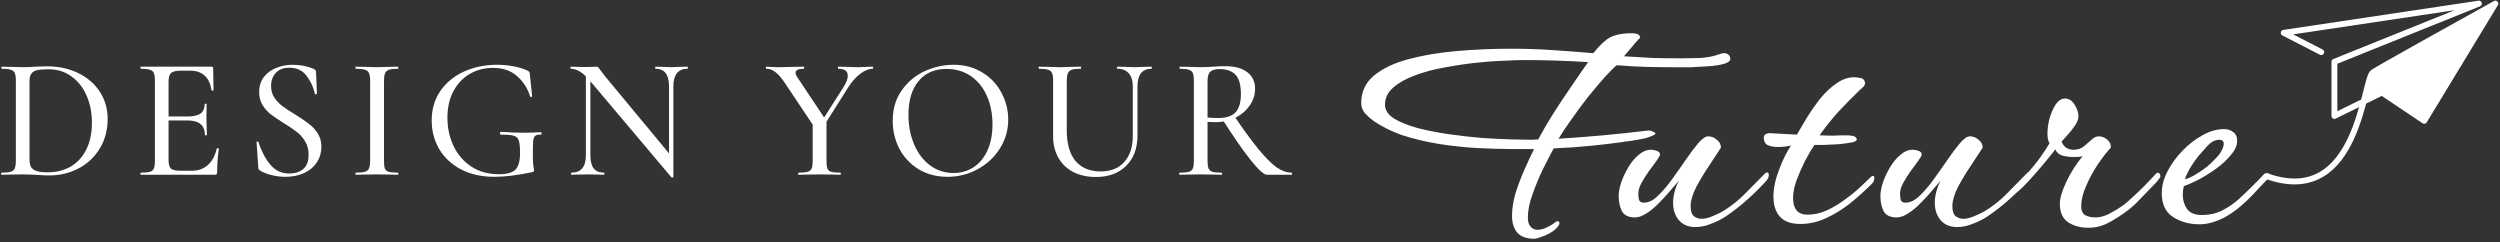 <svg width="723" height="70" viewBox="0 0 723 70" fill="none" xmlns="http://www.w3.org/2000/svg">
<rect x="0" y="0" width="723" height="70" fill="#333333" stroke="none"/>
<path d="M366.368 50.533C365.534 50.533 363.984 49.133 361.718 46.333C359.484 43.533 356.768 39.616 353.568 34.583L356.918 33.533C359.751 37.7 362.134 40.95 364.068 43.283C366.001 45.616 367.701 47.316 369.168 48.383C370.668 49.416 372.118 49.933 373.518 49.933C373.618 49.933 373.668 50.033 373.668 50.233C373.668 50.433 373.618 50.533 373.518 50.533H366.368ZM354.318 19.133C357.084 19.133 359.218 19.716 360.718 20.883C362.218 22.049 362.968 23.633 362.968 25.633C362.968 27.433 362.434 29.083 361.368 30.583C360.334 32.05 358.951 33.216 357.218 34.083C355.484 34.916 353.634 35.333 351.668 35.333C350.968 35.333 350.151 35.3 349.218 35.233V46.483C349.218 47.483 349.318 48.233 349.518 48.733C349.718 49.2 350.084 49.516 350.618 49.683C351.184 49.849 352.068 49.933 353.268 49.933C353.368 49.933 353.418 50.033 353.418 50.233C353.418 50.433 353.368 50.533 353.268 50.533C352.234 50.533 351.418 50.516 350.818 50.483L347.218 50.433L343.718 50.483C343.084 50.516 342.234 50.533 341.168 50.533C341.068 50.533 341.018 50.433 341.018 50.233C341.018 50.033 341.068 49.933 341.168 49.933C342.368 49.933 343.251 49.849 343.818 49.683C344.384 49.516 344.768 49.2 344.968 48.733C345.168 48.233 345.268 47.483 345.268 46.483V23.333C345.268 22.333 345.168 21.599 344.968 21.133C344.768 20.666 344.384 20.349 343.818 20.183C343.284 19.983 342.418 19.883 341.218 19.883C341.151 19.883 341.118 19.783 341.118 19.583C341.118 19.383 341.151 19.283 341.218 19.283L343.718 19.333C345.184 19.399 346.351 19.433 347.218 19.433C347.918 19.433 348.584 19.416 349.218 19.383C349.851 19.349 350.401 19.316 350.868 19.283C352.134 19.183 353.284 19.133 354.318 19.133ZM358.868 27.233C358.868 24.566 358.351 22.7 357.318 21.633C356.284 20.533 354.768 19.983 352.768 19.983C351.468 19.983 350.551 20.233 350.018 20.733C349.484 21.2 349.218 22.099 349.218 23.433V33.983C350.184 34.083 351.168 34.133 352.168 34.133C354.568 34.133 356.284 33.583 357.318 32.483C358.351 31.349 358.868 29.599 358.868 27.233Z" fill="white"/>
<path d="M327.607 25.033C327.607 23.366 327.224 22.099 326.457 21.233C325.691 20.333 324.591 19.883 323.157 19.883C323.057 19.883 323.007 19.783 323.007 19.583C323.007 19.383 323.057 19.283 323.157 19.283L325.407 19.333C326.607 19.399 327.557 19.433 328.257 19.433C328.857 19.433 329.724 19.399 330.857 19.333L333.007 19.283C333.074 19.283 333.107 19.383 333.107 19.583C333.107 19.783 333.074 19.883 333.007 19.883C331.674 19.883 330.657 20.316 329.957 21.183C329.291 22.049 328.957 23.333 328.957 25.033V39.183C328.957 42.916 327.857 45.849 325.657 47.983C323.491 50.116 320.591 51.183 316.957 51.183C314.491 51.183 312.324 50.716 310.457 49.783C308.591 48.816 307.141 47.449 306.107 45.683C305.074 43.883 304.557 41.783 304.557 39.383V23.333C304.557 22.333 304.457 21.599 304.257 21.133C304.057 20.666 303.674 20.349 303.107 20.183C302.574 19.983 301.707 19.883 300.507 19.883C300.407 19.883 300.357 19.783 300.357 19.583C300.357 19.383 300.407 19.283 300.507 19.283L303.007 19.333C304.474 19.399 305.641 19.433 306.507 19.433C307.474 19.433 308.657 19.399 310.057 19.333L312.507 19.283C312.607 19.283 312.657 19.383 312.657 19.583C312.657 19.783 312.607 19.883 312.507 19.883C311.341 19.883 310.474 19.983 309.907 20.183C309.374 20.383 309.007 20.733 308.807 21.233C308.607 21.699 308.507 22.433 308.507 23.433V37.633C308.507 41.566 309.357 44.549 311.057 46.583C312.791 48.583 315.207 49.583 318.307 49.583C321.207 49.583 323.474 48.683 325.107 46.883C326.774 45.049 327.607 42.499 327.607 39.233V25.033Z" fill="white"/>
<path d="M274.026 51.133C270.926 51.133 268.16 50.416 265.726 48.983C263.326 47.516 261.46 45.55 260.126 43.083C258.826 40.583 258.176 37.866 258.176 34.933C258.176 31.5 259.043 28.566 260.776 26.133C262.51 23.666 264.726 21.816 267.426 20.583C270.16 19.35 272.943 18.733 275.776 18.733C278.943 18.733 281.726 19.483 284.126 20.983C286.526 22.45 288.36 24.4 289.626 26.833C290.926 29.266 291.576 31.85 291.576 34.583C291.576 37.616 290.776 40.4 289.176 42.933C287.576 45.466 285.426 47.466 282.726 48.933C280.06 50.4 277.16 51.133 274.026 51.133ZM275.776 50.033C277.91 50.033 279.826 49.483 281.526 48.383C283.226 47.283 284.56 45.683 285.526 43.583C286.526 41.45 287.026 38.916 287.026 35.983C287.026 32.883 286.476 30.116 285.376 27.683C284.31 25.25 282.76 23.35 280.726 21.983C278.726 20.616 276.393 19.933 273.726 19.933C270.26 19.933 267.56 21.116 265.626 23.483C263.693 25.816 262.726 29.05 262.726 33.183C262.726 36.35 263.276 39.216 264.376 41.783C265.476 44.35 267.01 46.366 268.976 47.833C270.976 49.3 273.243 50.033 275.776 50.033Z" fill="white"/>
<path d="M243.976 25.133C244.776 23.833 245.176 22.749 245.176 21.883C245.176 20.549 244.259 19.883 242.426 19.883C242.359 19.883 242.326 19.783 242.326 19.583C242.326 19.383 242.359 19.283 242.426 19.283L244.876 19.333C246.209 19.399 247.426 19.433 248.526 19.433C249.093 19.433 249.776 19.399 250.576 19.333L252.426 19.283C252.493 19.283 252.526 19.383 252.526 19.583C252.526 19.783 252.493 19.883 252.426 19.883C251.259 19.883 250.026 20.383 248.726 21.383C247.426 22.383 246.259 23.716 245.226 25.383L237.826 37.083L236.876 36.283L243.976 25.133ZM227.076 24.133C226.009 22.533 225.059 21.433 224.226 20.833C223.426 20.199 222.559 19.883 221.626 19.883C221.526 19.883 221.476 19.783 221.476 19.583C221.476 19.383 221.526 19.283 221.626 19.283C221.993 19.283 222.576 19.316 223.376 19.383L225.026 19.433C226.126 19.433 227.643 19.399 229.576 19.333L232.476 19.283C232.543 19.283 232.576 19.383 232.576 19.583C232.576 19.783 232.543 19.883 232.476 19.883C230.876 19.883 230.076 20.283 230.076 21.083C230.076 21.449 230.276 21.916 230.676 22.483L238.776 34.633L235.626 36.933L227.076 24.133ZM239.026 34.583V46.483C239.026 47.516 239.109 48.266 239.276 48.733C239.476 49.199 239.843 49.516 240.376 49.683C240.943 49.849 241.826 49.933 243.026 49.933C243.126 49.933 243.176 50.033 243.176 50.233C243.176 50.433 243.126 50.533 243.026 50.533C241.993 50.533 241.176 50.516 240.576 50.483L236.976 50.433L233.476 50.483C232.876 50.516 232.026 50.533 230.926 50.533C230.859 50.533 230.826 50.433 230.826 50.233C230.826 50.033 230.859 49.933 230.926 49.933C232.126 49.933 233.009 49.849 233.576 49.683C234.143 49.516 234.526 49.199 234.726 48.733C234.926 48.233 235.026 47.483 235.026 46.483V35.033L239.026 34.583Z" fill="white"/>
<path d="M169.434 20.433L170.734 20.533V44.833C170.734 46.566 171.051 47.849 171.684 48.683C172.351 49.516 173.351 49.933 174.684 49.933C174.751 49.933 174.784 50.033 174.784 50.233C174.784 50.433 174.751 50.533 174.684 50.533C173.817 50.533 173.151 50.516 172.684 50.483L170.134 50.433L167.434 50.483C166.934 50.516 166.201 50.533 165.234 50.533C165.167 50.533 165.134 50.433 165.134 50.233C165.134 50.033 165.167 49.933 165.234 49.933C166.667 49.933 167.717 49.516 168.384 48.683C169.084 47.849 169.434 46.566 169.434 44.833V20.433ZM194.734 51.183C194.734 51.249 194.651 51.299 194.484 51.333C194.351 51.366 194.251 51.349 194.184 51.283L170.634 23.383C169.534 22.083 168.551 21.183 167.684 20.683C166.817 20.149 165.951 19.883 165.084 19.883C165.017 19.883 164.984 19.783 164.984 19.583C164.984 19.383 165.017 19.283 165.084 19.283L167.034 19.333C167.434 19.366 168.001 19.383 168.734 19.383L171.284 19.333C171.617 19.299 172.001 19.283 172.434 19.283C172.701 19.283 172.901 19.349 173.034 19.483C173.167 19.616 173.367 19.883 173.634 20.283L174.834 21.883L194.334 45.383L194.734 51.183ZM194.734 51.183L193.484 49.633V25.033C193.484 23.299 193.167 22.016 192.534 21.183C191.901 20.316 190.917 19.883 189.584 19.883C189.517 19.883 189.484 19.783 189.484 19.583C189.484 19.383 189.517 19.283 189.584 19.283L191.584 19.333C192.584 19.399 193.434 19.433 194.134 19.433C194.734 19.433 195.601 19.399 196.734 19.333L198.834 19.283C198.901 19.283 198.934 19.383 198.934 19.583C198.934 19.783 198.901 19.883 198.834 19.883C196.101 19.883 194.734 21.599 194.734 25.033V51.183Z" fill="white"/>
<path d="M142.996 51.133C139.296 51.133 136.063 50.416 133.296 48.983C130.563 47.516 128.463 45.55 126.996 43.083C125.563 40.583 124.846 37.833 124.846 34.833C124.846 31.633 125.663 28.816 127.296 26.383C128.963 23.95 131.23 22.066 134.096 20.733C136.996 19.4 140.246 18.733 143.846 18.733C145.546 18.733 147.18 18.9 148.746 19.233C150.313 19.533 151.613 19.95 152.646 20.483C152.913 20.616 153.063 20.733 153.096 20.833C153.163 20.933 153.213 21.2 153.246 21.633L153.896 27.833C153.896 27.933 153.796 28 153.596 28.033C153.43 28.066 153.33 28.016 153.296 27.883C152.596 25.55 151.346 23.6 149.546 22.033C147.78 20.433 145.463 19.633 142.596 19.633C140.096 19.633 137.846 20.216 135.846 21.383C133.846 22.55 132.263 24.233 131.096 26.433C129.963 28.6 129.396 31.133 129.396 34.033C129.396 36.966 129.98 39.683 131.146 42.183C132.313 44.65 134.013 46.633 136.246 48.133C138.513 49.633 141.196 50.383 144.296 50.383C146.563 50.383 148.146 49.95 149.046 49.083C149.946 48.183 150.396 46.583 150.396 44.283C150.396 42.55 150.28 41.35 150.046 40.683C149.846 39.983 149.38 39.516 148.646 39.283C147.946 39.05 146.696 38.933 144.896 38.933C144.696 38.933 144.596 38.8 144.596 38.533C144.596 38.433 144.613 38.35 144.646 38.283C144.713 38.183 144.78 38.133 144.846 38.133C147.513 38.3 149.68 38.383 151.346 38.383C152.98 38.383 154.663 38.333 156.396 38.233C156.463 38.233 156.513 38.283 156.546 38.383C156.613 38.45 156.646 38.516 156.646 38.583C156.646 38.816 156.563 38.933 156.396 38.933C155.63 38.9 155.096 39.016 154.796 39.283C154.496 39.516 154.296 40.016 154.196 40.783C154.13 41.55 154.096 42.883 154.096 44.783C154.096 46.283 154.146 47.35 154.246 47.983C154.38 48.616 154.446 49.016 154.446 49.183C154.446 49.383 154.413 49.516 154.346 49.583C154.28 49.65 154.13 49.716 153.896 49.783C149.696 50.683 146.063 51.133 142.996 51.133Z" fill="white"/>
<path d="M111.048 46.483C111.048 47.516 111.132 48.266 111.298 48.733C111.498 49.199 111.865 49.516 112.398 49.683C112.965 49.849 113.865 49.933 115.098 49.933C115.165 49.933 115.198 50.033 115.198 50.233C115.198 50.433 115.165 50.533 115.098 50.533C114.032 50.533 113.198 50.516 112.598 50.483L108.998 50.433L105.498 50.483C104.865 50.516 103.998 50.533 102.898 50.533C102.832 50.533 102.798 50.433 102.798 50.233C102.798 50.033 102.832 49.933 102.898 49.933C104.098 49.933 104.982 49.849 105.548 49.683C106.115 49.516 106.498 49.199 106.698 48.733C106.932 48.233 107.048 47.483 107.048 46.483V23.333C107.048 22.333 106.932 21.599 106.698 21.133C106.498 20.666 106.115 20.349 105.548 20.183C104.982 19.983 104.098 19.883 102.898 19.883C102.832 19.883 102.798 19.783 102.798 19.583C102.798 19.383 102.832 19.283 102.898 19.283L105.498 19.333C106.965 19.399 108.132 19.433 108.998 19.433C109.965 19.433 111.182 19.399 112.648 19.333L115.098 19.283C115.165 19.283 115.198 19.383 115.198 19.583C115.198 19.783 115.165 19.883 115.098 19.883C113.898 19.883 113.015 19.983 112.448 20.183C111.915 20.383 111.548 20.733 111.348 21.233C111.148 21.699 111.048 22.433 111.048 23.433V46.483Z" fill="white"/>
<path d="M78.397 24.883C78.397 26.15 78.714 27.266 79.347 28.233C79.981 29.166 80.747 29.983 81.647 30.683C82.547 31.35 83.797 32.166 85.397 33.133C87.064 34.166 88.381 35.066 89.347 35.833C90.347 36.566 91.197 37.483 91.897 38.583C92.597 39.683 92.947 40.983 92.947 42.483C92.947 44.116 92.514 45.6 91.647 46.933C90.814 48.233 89.597 49.266 87.997 50.033C86.431 50.766 84.597 51.133 82.497 51.133C81.164 51.133 79.847 50.966 78.547 50.633C77.247 50.333 76.114 49.883 75.147 49.283C74.981 49.183 74.864 49.066 74.797 48.933C74.731 48.8 74.697 48.6 74.697 48.333L74.197 41.183C74.164 41.05 74.231 40.966 74.397 40.933C74.597 40.9 74.714 40.95 74.747 41.083C75.547 43.616 76.664 45.766 78.097 47.533C79.531 49.3 81.397 50.183 83.697 50.183C85.264 50.183 86.581 49.766 87.647 48.933C88.714 48.066 89.247 46.666 89.247 44.733C89.247 43.266 88.914 41.983 88.247 40.883C87.581 39.783 86.764 38.866 85.797 38.133C84.831 37.366 83.547 36.5 81.947 35.533C80.381 34.533 79.131 33.683 78.197 32.983C77.297 32.25 76.531 31.366 75.897 30.333C75.264 29.266 74.947 28.033 74.947 26.633C74.947 24.933 75.397 23.483 76.297 22.283C77.231 21.083 78.431 20.2 79.897 19.633C81.397 19.033 82.964 18.733 84.597 18.733C86.797 18.733 88.814 19.116 90.647 19.883C91.147 20.116 91.397 20.416 91.397 20.783L91.647 27.033C91.647 27.166 91.547 27.25 91.347 27.283C91.181 27.283 91.081 27.216 91.047 27.083C90.681 25.283 89.897 23.583 88.697 21.983C87.531 20.383 85.847 19.583 83.647 19.583C81.981 19.583 80.681 20.083 79.747 21.083C78.847 22.083 78.397 23.35 78.397 24.883Z" fill="white"/>
<path d="M40.748 50.533C40.648 50.533 40.598 50.433 40.598 50.233C40.598 50.033 40.648 49.933 40.748 49.933C41.948 49.933 42.814 49.849 43.348 49.683C43.914 49.516 44.298 49.199 44.498 48.733C44.698 48.233 44.798 47.483 44.798 46.483V23.333C44.798 22.333 44.698 21.599 44.498 21.133C44.298 20.666 43.914 20.349 43.348 20.183C42.814 19.983 41.948 19.883 40.748 19.883C40.648 19.883 40.598 19.783 40.598 19.583C40.598 19.383 40.648 19.283 40.748 19.283H61.148C61.481 19.283 61.648 19.433 61.648 19.733L61.748 26.033C61.748 26.133 61.648 26.199 61.448 26.233C61.281 26.233 61.181 26.183 61.148 26.083C60.914 24.249 60.264 22.849 59.198 21.883C58.131 20.916 56.731 20.433 54.998 20.433H52.448C50.981 20.433 49.998 20.649 49.498 21.083C48.998 21.516 48.748 22.333 48.748 23.533V46.283C48.748 47.483 48.964 48.299 49.398 48.733C49.864 49.166 50.781 49.383 52.148 49.383H55.448C57.314 49.383 58.864 48.833 60.098 47.733C61.364 46.599 62.231 44.999 62.698 42.933C62.698 42.866 62.764 42.833 62.898 42.833C62.998 42.833 63.081 42.866 63.148 42.933C63.248 42.966 63.298 42.999 63.298 43.033C62.964 45.433 62.798 47.683 62.798 49.783C62.798 50.049 62.748 50.249 62.648 50.383C62.548 50.483 62.348 50.533 62.048 50.533H40.748ZM59.248 39.033C59.248 37.599 58.831 36.549 57.998 35.883C57.198 35.183 55.914 34.833 54.148 34.833H46.848V33.683H54.248C55.948 33.683 57.198 33.399 57.998 32.833C58.798 32.233 59.198 31.316 59.198 30.083C59.198 30.016 59.281 29.983 59.448 29.983C59.648 29.983 59.748 30.016 59.748 30.083L59.698 34.283L59.748 36.533C59.814 37.599 59.848 38.433 59.848 39.033C59.848 39.099 59.748 39.133 59.548 39.133C59.348 39.133 59.248 39.099 59.248 39.033Z" fill="white"/>
<path d="M14.283 50.733C13.25 50.733 12.083 50.683 10.783 50.583C10.283 50.55 9.666 50.516 8.933 50.483C8.233 50.45 7.433 50.433 6.533 50.433L3.033 50.483C2.4 50.516 1.533 50.533 0.433 50.533C0.366 50.533 0.333 50.433 0.333 50.233C0.333 50.033 0.366 49.933 0.433 49.933C1.633 49.933 2.516 49.85 3.083 49.683C3.65 49.516 4.033 49.2 4.233 48.733C4.466 48.233 4.583 47.483 4.583 46.483V23.333C4.583 22.333 4.483 21.6 4.283 21.133C4.083 20.666 3.7 20.35 3.133 20.183C2.6 19.983 1.733 19.883 0.533 19.883C0.433 19.883 0.383 19.783 0.383 19.583C0.383 19.383 0.433 19.283 0.533 19.283L3.033 19.333C4.5 19.4 5.666 19.433 6.533 19.433C7.766 19.433 9.033 19.383 10.333 19.283C11.933 19.216 13.016 19.183 13.583 19.183C17.016 19.183 20.066 19.85 22.733 21.183C25.4 22.516 27.466 24.333 28.933 26.633C30.4 28.933 31.133 31.516 31.133 34.383C31.133 37.616 30.366 40.483 28.833 42.983C27.333 45.45 25.283 47.366 22.683 48.733C20.116 50.066 17.316 50.733 14.283 50.733ZM13.783 49.833C16.283 49.833 18.5 49.283 20.433 48.183C22.366 47.05 23.866 45.416 24.933 43.283C26.033 41.116 26.583 38.516 26.583 35.483C26.583 32.583 26.066 29.966 25.033 27.633C24 25.266 22.533 23.416 20.633 22.083C18.766 20.716 16.583 20.033 14.083 20.033C12.65 20.033 11.55 20.116 10.783 20.283C10.016 20.45 9.45 20.783 9.083 21.283C8.716 21.75 8.533 22.466 8.533 23.433V45.933C8.533 46.9 8.666 47.666 8.933 48.233C9.233 48.766 9.75 49.166 10.483 49.433C11.25 49.7 12.35 49.833 13.783 49.833Z" fill="white"/>
<path d="M636.135 64.868C633.215 64.868 630.659 64.172 628.468 62.781C626.278 61.389 625.183 59.071 625.183 55.825C625.183 53.837 625.714 51.783 626.776 49.663C627.904 47.477 629.365 45.457 631.157 43.602C632.949 41.747 634.874 40.256 636.932 39.13C639.056 37.938 641.147 37.341 643.205 37.341C644.267 37.341 645.163 37.639 645.893 38.236C646.624 38.766 646.989 39.594 646.989 40.72C646.989 42.045 646.391 43.403 645.196 44.794C644.068 46.185 642.641 47.51 640.915 48.769C639.255 49.962 637.563 51.022 635.837 51.949C634.111 52.81 632.684 53.44 631.555 53.837C631.356 54.632 631.256 55.46 631.256 56.322C631.256 57.845 631.655 59.203 632.451 60.396C633.314 61.588 634.775 62.184 636.832 62.184C638.89 62.184 640.749 61.787 642.408 60.992C644.134 60.131 645.694 59.104 647.088 57.911C648.482 56.653 649.744 55.46 650.872 54.334C651.801 53.407 652.565 52.645 653.162 52.048C653.76 51.386 654.291 50.823 654.755 50.359C654.954 50.16 655.253 50.061 655.651 50.061C655.983 50.061 656.249 50.194 656.448 50.459C656.647 50.657 656.581 50.922 656.249 51.254C655.983 51.585 655.519 52.082 654.855 52.744C654.257 53.34 653.66 53.97 653.063 54.632C652.532 55.228 652.133 55.659 651.868 55.924C648.947 59.038 646.159 61.323 643.504 62.781C640.849 64.172 638.392 64.868 636.135 64.868ZM631.854 51.85C632.518 51.717 633.447 51.32 634.642 50.657C635.903 49.928 637.131 49.1 638.326 48.173C638.857 47.709 639.587 47.014 640.517 46.086C641.446 45.159 642.077 44.364 642.408 43.701C642.873 42.84 643.105 42.144 643.105 41.614C643.105 40.819 642.674 40.422 641.811 40.422C641.346 40.422 640.849 40.521 640.317 40.72C639.654 40.985 638.857 41.648 637.928 42.707C636.998 43.767 636.268 44.596 635.737 45.192C634.941 46.185 634.177 47.279 633.447 48.471C632.783 49.597 632.252 50.724 631.854 51.85Z" fill="white"/>
<path d="M603.974 65.861C601.651 65.861 599.692 65.331 598.099 64.271C596.506 63.211 595.71 61.422 595.71 58.905C595.71 57.315 596.34 55.195 597.601 52.545C598.863 49.895 600.423 47.444 602.281 45.191C601.949 45.257 601.518 45.324 600.987 45.39C600.522 45.39 599.991 45.39 599.394 45.39C598.398 45.39 597.402 45.257 596.407 44.992C595.411 44.661 594.747 44.065 594.415 43.204C594.15 43.535 593.486 44.363 592.424 45.688C591.362 47.013 590.134 48.471 588.74 50.06C587.412 51.584 586.184 52.909 585.055 54.035C583.927 55.161 583.164 55.725 582.765 55.725C582.633 55.725 582.467 55.658 582.267 55.526C582.068 55.393 581.969 55.228 581.969 55.029C581.969 54.698 582.301 54.201 582.964 53.538C583.695 52.876 584.226 52.379 584.558 52.048C587.08 49.332 588.939 47.112 590.134 45.39C591.395 43.601 592.258 42.276 592.722 41.415C592.324 40.819 592.125 39.891 592.125 38.633C592.125 37.241 592.324 35.784 592.722 34.26C593.187 32.67 593.785 31.312 594.515 30.186C595.311 29.06 596.207 28.497 597.203 28.497C598.332 28.497 599.261 29.093 599.991 30.285C600.721 31.478 601.086 32.571 601.086 33.565C601.086 34.36 600.788 35.221 600.19 36.148C599.593 37.076 598.896 37.97 598.099 38.831C597.369 39.693 596.739 40.388 596.207 40.918C596.805 42.508 597.967 43.303 599.692 43.303C600.887 43.303 601.883 42.972 602.68 42.309C603.476 41.647 604.206 41.017 604.87 40.421C605.534 39.759 606.231 39.428 606.961 39.428C607.891 39.428 608.72 39.759 609.45 40.421C610.181 41.017 610.513 41.779 610.446 42.707C609.318 43.899 608.056 45.522 606.662 47.576C605.335 49.564 604.206 51.65 603.277 53.837C602.348 55.956 601.883 57.878 601.883 59.6C601.883 60.859 602.248 61.72 602.978 62.184C603.775 62.648 604.804 62.88 606.065 62.88C607.26 62.88 608.521 62.548 609.849 61.886C611.176 61.223 612.504 60.428 613.832 59.501C614.695 58.905 615.956 57.812 617.615 56.221C619.341 54.632 621.333 52.611 623.59 50.16C623.722 50.027 623.855 49.961 623.988 49.961C624.519 49.961 624.784 50.325 624.784 51.054C624.784 51.253 624.386 51.816 623.59 52.743C622.793 53.605 621.831 54.598 620.702 55.725C619.64 56.851 618.611 57.911 617.615 58.905C616.62 59.832 615.889 60.461 615.425 60.793C613.765 62.051 611.973 63.211 610.048 64.271C608.189 65.331 606.165 65.861 603.974 65.861Z" fill="white"/>
<path d="M566.016 65.662C563.958 65.662 562.365 65 561.237 63.675C560.108 62.35 559.544 60.66 559.544 58.607C559.544 57.679 559.677 56.685 559.942 55.626C560.208 54.499 560.639 53.373 561.237 52.247C560.573 52.975 559.743 53.936 558.747 55.129C557.752 56.321 556.656 57.514 555.461 58.706C554.333 59.898 553.138 60.892 551.877 61.687C550.682 62.482 549.553 62.88 548.491 62.88C546.633 62.88 545.371 62.25 544.708 60.992C544.11 59.733 543.812 58.309 543.812 56.719C543.812 55.659 544.044 54.367 544.509 52.843C545.04 51.319 545.737 49.829 546.6 48.371C547.462 46.914 548.458 45.721 549.587 44.794C550.715 43.8 551.91 43.303 553.171 43.303C553.636 43.303 554.167 43.403 554.764 43.601C555.428 43.8 555.76 44.164 555.76 44.694C555.76 44.959 555.428 45.556 554.764 46.483C554.167 47.344 553.437 48.338 552.574 49.464C551.777 50.591 551.047 51.75 550.383 52.942C549.786 54.069 549.487 55.096 549.487 56.023C549.487 56.619 549.553 57.215 549.686 57.812C549.885 58.342 550.35 58.607 551.08 58.607C552.408 58.607 553.735 57.977 555.063 56.719C556.457 55.394 557.851 53.77 559.245 51.849C560.639 49.928 561.967 48.04 563.228 46.185C564.556 44.264 565.75 42.674 566.813 41.415C567.941 40.09 568.904 39.428 569.7 39.428C570.629 39.428 571.459 39.759 572.189 40.422C572.986 41.018 573.384 41.78 573.384 42.707C572.521 44.032 571.393 45.755 569.999 47.874C568.605 49.928 567.344 52.015 566.215 54.135C565.153 56.255 564.622 58.077 564.622 59.6C564.622 60.992 564.921 61.952 565.518 62.482C566.182 63.012 566.945 63.277 567.808 63.277C568.671 63.277 569.667 63.045 570.795 62.581C571.924 62.118 572.92 61.654 573.783 61.19C576.239 59.733 578.529 57.911 580.653 55.725C582.777 53.539 584.603 51.684 586.129 50.16C586.329 49.961 586.528 49.862 586.727 49.862C587.059 49.862 587.225 50.127 587.225 50.657C587.225 51.121 587.026 51.617 586.627 52.147C585.3 53.671 583.507 55.46 581.25 57.514C579.06 59.501 576.803 61.257 574.48 62.78C573.218 63.575 571.857 64.238 570.397 64.768C568.937 65.364 567.476 65.662 566.016 65.662Z" fill="white"/>
<path d="M520.644 64.767C517.989 64.767 516.031 64.072 514.77 62.681C513.508 61.289 512.878 59.335 512.878 56.818C512.878 54.499 513.409 51.949 514.471 49.166C515.533 46.317 516.695 43.965 517.956 42.111C517.359 42.177 516.728 42.276 516.064 42.409C515.467 42.475 514.836 42.508 514.172 42.508C513.11 42.508 512.148 42.343 511.285 42.011C510.488 41.614 510.09 40.885 510.09 39.825C510.09 39.295 510.322 38.931 510.787 38.732C511.252 38.533 511.716 38.467 512.181 38.533L519.649 38.931C520.445 37.539 521.408 35.916 522.536 34.061C523.731 32.14 525.026 30.285 526.42 28.497C527.88 26.708 529.44 25.25 531.099 24.124C532.759 22.932 534.485 22.335 536.277 22.335C536.675 22.335 537.206 22.402 537.87 22.534C538.6 22.6 539.065 22.932 539.264 23.528C539.331 23.66 539.364 23.826 539.364 24.025C539.364 24.422 539.198 24.787 538.866 25.118C538.534 25.383 538.202 25.681 537.87 26.012C535.68 28.132 533.622 30.219 531.697 32.273C529.838 34.326 528.013 36.612 526.22 39.129C527.548 39.196 528.842 39.229 530.104 39.229C531.431 39.163 532.726 39.129 533.987 39.129C534.651 39.129 535.281 39.196 535.879 39.328C536.543 39.461 536.908 39.792 536.974 40.322C536.974 40.719 536.443 41.017 535.381 41.216C534.319 41.415 533.058 41.581 531.597 41.713C530.137 41.779 528.743 41.846 527.415 41.912C526.088 41.912 525.192 41.912 524.727 41.912C523.93 43.104 523.034 44.628 522.038 46.483C521.109 48.338 520.279 50.226 519.549 52.147C518.885 54.068 518.553 55.758 518.553 57.215C518.553 60.461 519.947 62.084 522.735 62.084C524.66 62.084 526.552 61.654 528.411 60.793C530.27 59.931 532.029 58.871 533.688 57.613C535.414 56.354 536.908 55.128 538.169 53.936C539.43 52.743 540.36 51.849 540.957 51.253C541.223 50.988 541.455 50.855 541.654 50.855C541.92 50.855 542.052 51.054 542.052 51.452C542.052 52.114 541.853 52.644 541.455 53.042C539.53 54.963 537.439 56.851 535.182 58.706C532.925 60.495 530.568 61.952 528.112 63.078C525.723 64.204 523.233 64.767 520.644 64.767Z" fill="white"/>
<path d="M490.327 65.662C488.269 65.662 486.676 65 485.547 63.675C484.419 62.35 483.854 60.66 483.854 58.607C483.854 57.679 483.987 56.685 484.253 55.626C484.518 54.499 484.95 53.373 485.547 52.247C484.883 52.975 484.053 53.936 483.058 55.129C482.062 56.321 480.967 57.514 479.772 58.706C478.643 59.898 477.449 60.892 476.187 61.687C474.993 62.482 473.864 62.88 472.802 62.88C470.943 62.88 469.682 62.25 469.018 60.992C468.421 59.733 468.122 58.309 468.122 56.719C468.122 55.659 468.354 54.367 468.819 52.843C469.35 51.319 470.047 49.829 470.91 48.371C471.773 46.914 472.769 45.721 473.897 44.794C475.026 43.8 476.221 43.303 477.482 43.303C477.946 43.303 478.478 43.403 479.075 43.601C479.739 43.8 480.071 44.164 480.071 44.694C480.071 44.959 479.739 45.556 479.075 46.483C478.478 47.344 477.747 48.338 476.884 49.464C476.088 50.591 475.358 51.75 474.694 52.942C474.096 54.069 473.798 55.096 473.798 56.023C473.798 56.619 473.864 57.215 473.997 57.812C474.196 58.342 474.661 58.607 475.391 58.607C476.718 58.607 478.046 57.977 479.374 56.719C480.768 55.394 482.162 53.77 483.556 51.849C484.95 49.928 486.277 48.04 487.539 46.185C488.866 44.264 490.061 42.674 491.123 41.415C492.252 40.09 493.214 39.428 494.011 39.428C494.94 39.428 495.77 39.759 496.5 40.422C497.297 41.018 497.695 41.78 497.695 42.707C496.832 44.032 495.703 45.755 494.309 47.874C492.915 49.928 491.654 52.015 490.526 54.135C489.464 56.255 488.933 58.077 488.933 59.6C488.933 60.992 489.231 61.952 489.829 62.482C490.492 63.012 491.256 63.277 492.119 63.277C492.982 63.277 493.977 63.045 495.106 62.581C496.234 62.118 497.23 61.654 498.093 61.19C500.549 59.733 502.839 57.911 504.964 55.725C507.088 53.539 508.913 51.684 510.44 50.16C510.639 49.961 510.838 49.862 511.037 49.862C511.369 49.862 511.535 50.127 511.535 50.657C511.535 51.121 511.336 51.617 510.938 52.147C509.61 53.671 507.818 55.46 505.561 57.514C503.37 59.501 501.113 61.257 498.79 62.78C497.529 63.575 496.168 64.238 494.708 64.768C493.247 65.364 491.787 65.662 490.327 65.662Z" fill="white"/>
<path d="M443.652 69.041C441.462 69.041 439.835 68.445 438.773 67.252C437.778 66.06 437.28 64.437 437.28 62.383C437.28 60.396 437.612 58.242 438.275 55.924C439.006 53.605 439.869 51.32 440.864 49.067C441.86 46.815 442.789 44.827 443.652 43.105H437.578C434.326 43.105 430.841 43.005 427.123 42.807C423.473 42.608 419.788 42.21 416.071 41.614C412.42 41.018 408.935 40.19 405.616 39.13C402.363 38.004 399.476 36.546 396.953 34.758C396.157 34.161 395.393 33.466 394.663 32.671C393.999 31.809 393.667 30.849 393.667 29.789C393.667 26.609 394.862 23.992 397.252 21.938C399.708 19.885 402.994 18.295 407.11 17.169C411.225 16.042 415.872 15.247 421.05 14.784C426.227 14.32 431.604 14.088 437.18 14.088C441.097 14.088 445.013 14.22 448.93 14.486C452.912 14.751 456.862 15.049 460.779 15.38C461.973 13.922 463.036 12.796 463.965 12.001C464.894 11.14 465.956 10.544 467.151 10.212C468.412 9.815 470.006 9.616 471.931 9.616C472.462 9.616 472.96 9.682 473.424 9.815C473.955 9.947 474.254 10.312 474.32 10.908C473.457 11.769 472.661 12.664 471.931 13.591C471.2 14.452 470.437 15.347 469.64 16.274C472.628 16.473 475.416 16.639 478.004 16.771C480.66 16.837 483.481 16.87 486.468 16.87C487.928 16.87 489.654 16.837 491.646 16.771C493.704 16.639 495.463 16.307 496.923 15.777C497.587 15.512 498.184 15.38 498.715 15.38C499.114 15.38 499.479 15.512 499.811 15.777C500.143 15.976 500.342 16.373 500.408 16.97C500.474 17.566 499.877 18.063 498.616 18.46C497.421 18.792 495.927 19.023 494.135 19.156C492.343 19.288 490.617 19.388 488.957 19.454C487.364 19.454 486.203 19.454 485.472 19.454C482.352 19.454 479.365 19.421 476.511 19.355C473.723 19.288 470.736 19.123 467.549 18.858C466.753 19.52 465.591 20.68 464.064 22.336C462.604 23.992 461.011 25.88 459.285 28C457.626 30.12 456.032 32.273 454.506 34.459C452.979 36.579 451.718 38.467 450.722 40.124C455.037 39.859 459.351 39.527 463.666 39.13C467.981 38.732 472.329 38.269 476.71 37.739H476.81C477.208 37.739 477.673 37.871 478.204 38.136C478.801 38.401 478.901 38.666 478.502 38.931C477.839 39.329 476.876 39.693 475.615 40.024C474.354 40.289 473.092 40.521 471.831 40.72C470.57 40.852 469.607 40.985 468.943 41.117C466.089 41.515 462.969 41.879 459.584 42.21C456.198 42.542 452.78 42.773 449.328 42.906C448.399 44.629 447.336 46.682 446.142 49.067C445.013 51.452 444.017 53.87 443.154 56.321C442.292 58.706 441.86 60.892 441.86 62.88C441.86 64.139 442.126 65.033 442.657 65.563C443.188 66.159 443.851 66.457 444.648 66.457C445.511 66.457 446.407 66.225 447.336 65.762C448.332 65.298 449.195 64.768 449.925 64.172C450.058 64.039 450.257 63.973 450.523 63.973C450.722 63.973 450.855 64.072 450.921 64.271C451.054 64.47 451.021 64.735 450.821 65.066C450.423 65.795 449.759 66.457 448.83 67.053C447.901 67.65 446.938 68.114 445.942 68.445C444.947 68.842 444.183 69.041 443.652 69.041ZM442.856 40.422L444.847 40.322C446.042 38.07 447.469 35.619 449.129 32.969C450.855 30.253 452.614 27.603 454.406 25.019C456.198 22.369 457.825 20.017 459.285 17.963C453.112 17.566 446.905 17.367 440.665 17.367C439.338 17.367 437.446 17.433 434.99 17.566C432.534 17.632 429.779 17.831 426.725 18.162C423.738 18.494 420.685 18.957 417.565 19.553C414.511 20.084 411.69 20.845 409.101 21.839C406.579 22.767 404.521 23.926 402.928 25.317C401.334 26.708 400.538 28.364 400.538 30.286C400.538 31.809 401.401 33.134 403.127 34.261C404.853 35.321 407.143 36.248 409.997 37.043C412.852 37.772 415.905 38.368 419.158 38.832C422.477 39.295 425.729 39.66 428.916 39.925C432.102 40.124 434.923 40.256 437.379 40.322C439.902 40.389 441.727 40.422 442.856 40.422Z" fill="white"/>
<path d="M688.867 26.761L683.574 29.367C684.751 24.926 685.43 21.473 686.243 20.941C688.504 19.462 710.802 7.058 721.667 1.041L701.084 34.941L688.867 26.761Z" fill="white"/>
<path d="M671.296 15.07L660.448 9.494L716.897 1.041L675.112 17.859V33.532L688.867 26.761L701.084 34.941L721.667 1.041C710.802 7.058 688.504 19.462 686.243 20.941C683.416 22.79 682.209 59.963 656.067 51.124" stroke="white" stroke-width="1.7" stroke-linecap="round" stroke-linejoin="round"/>
</svg>
